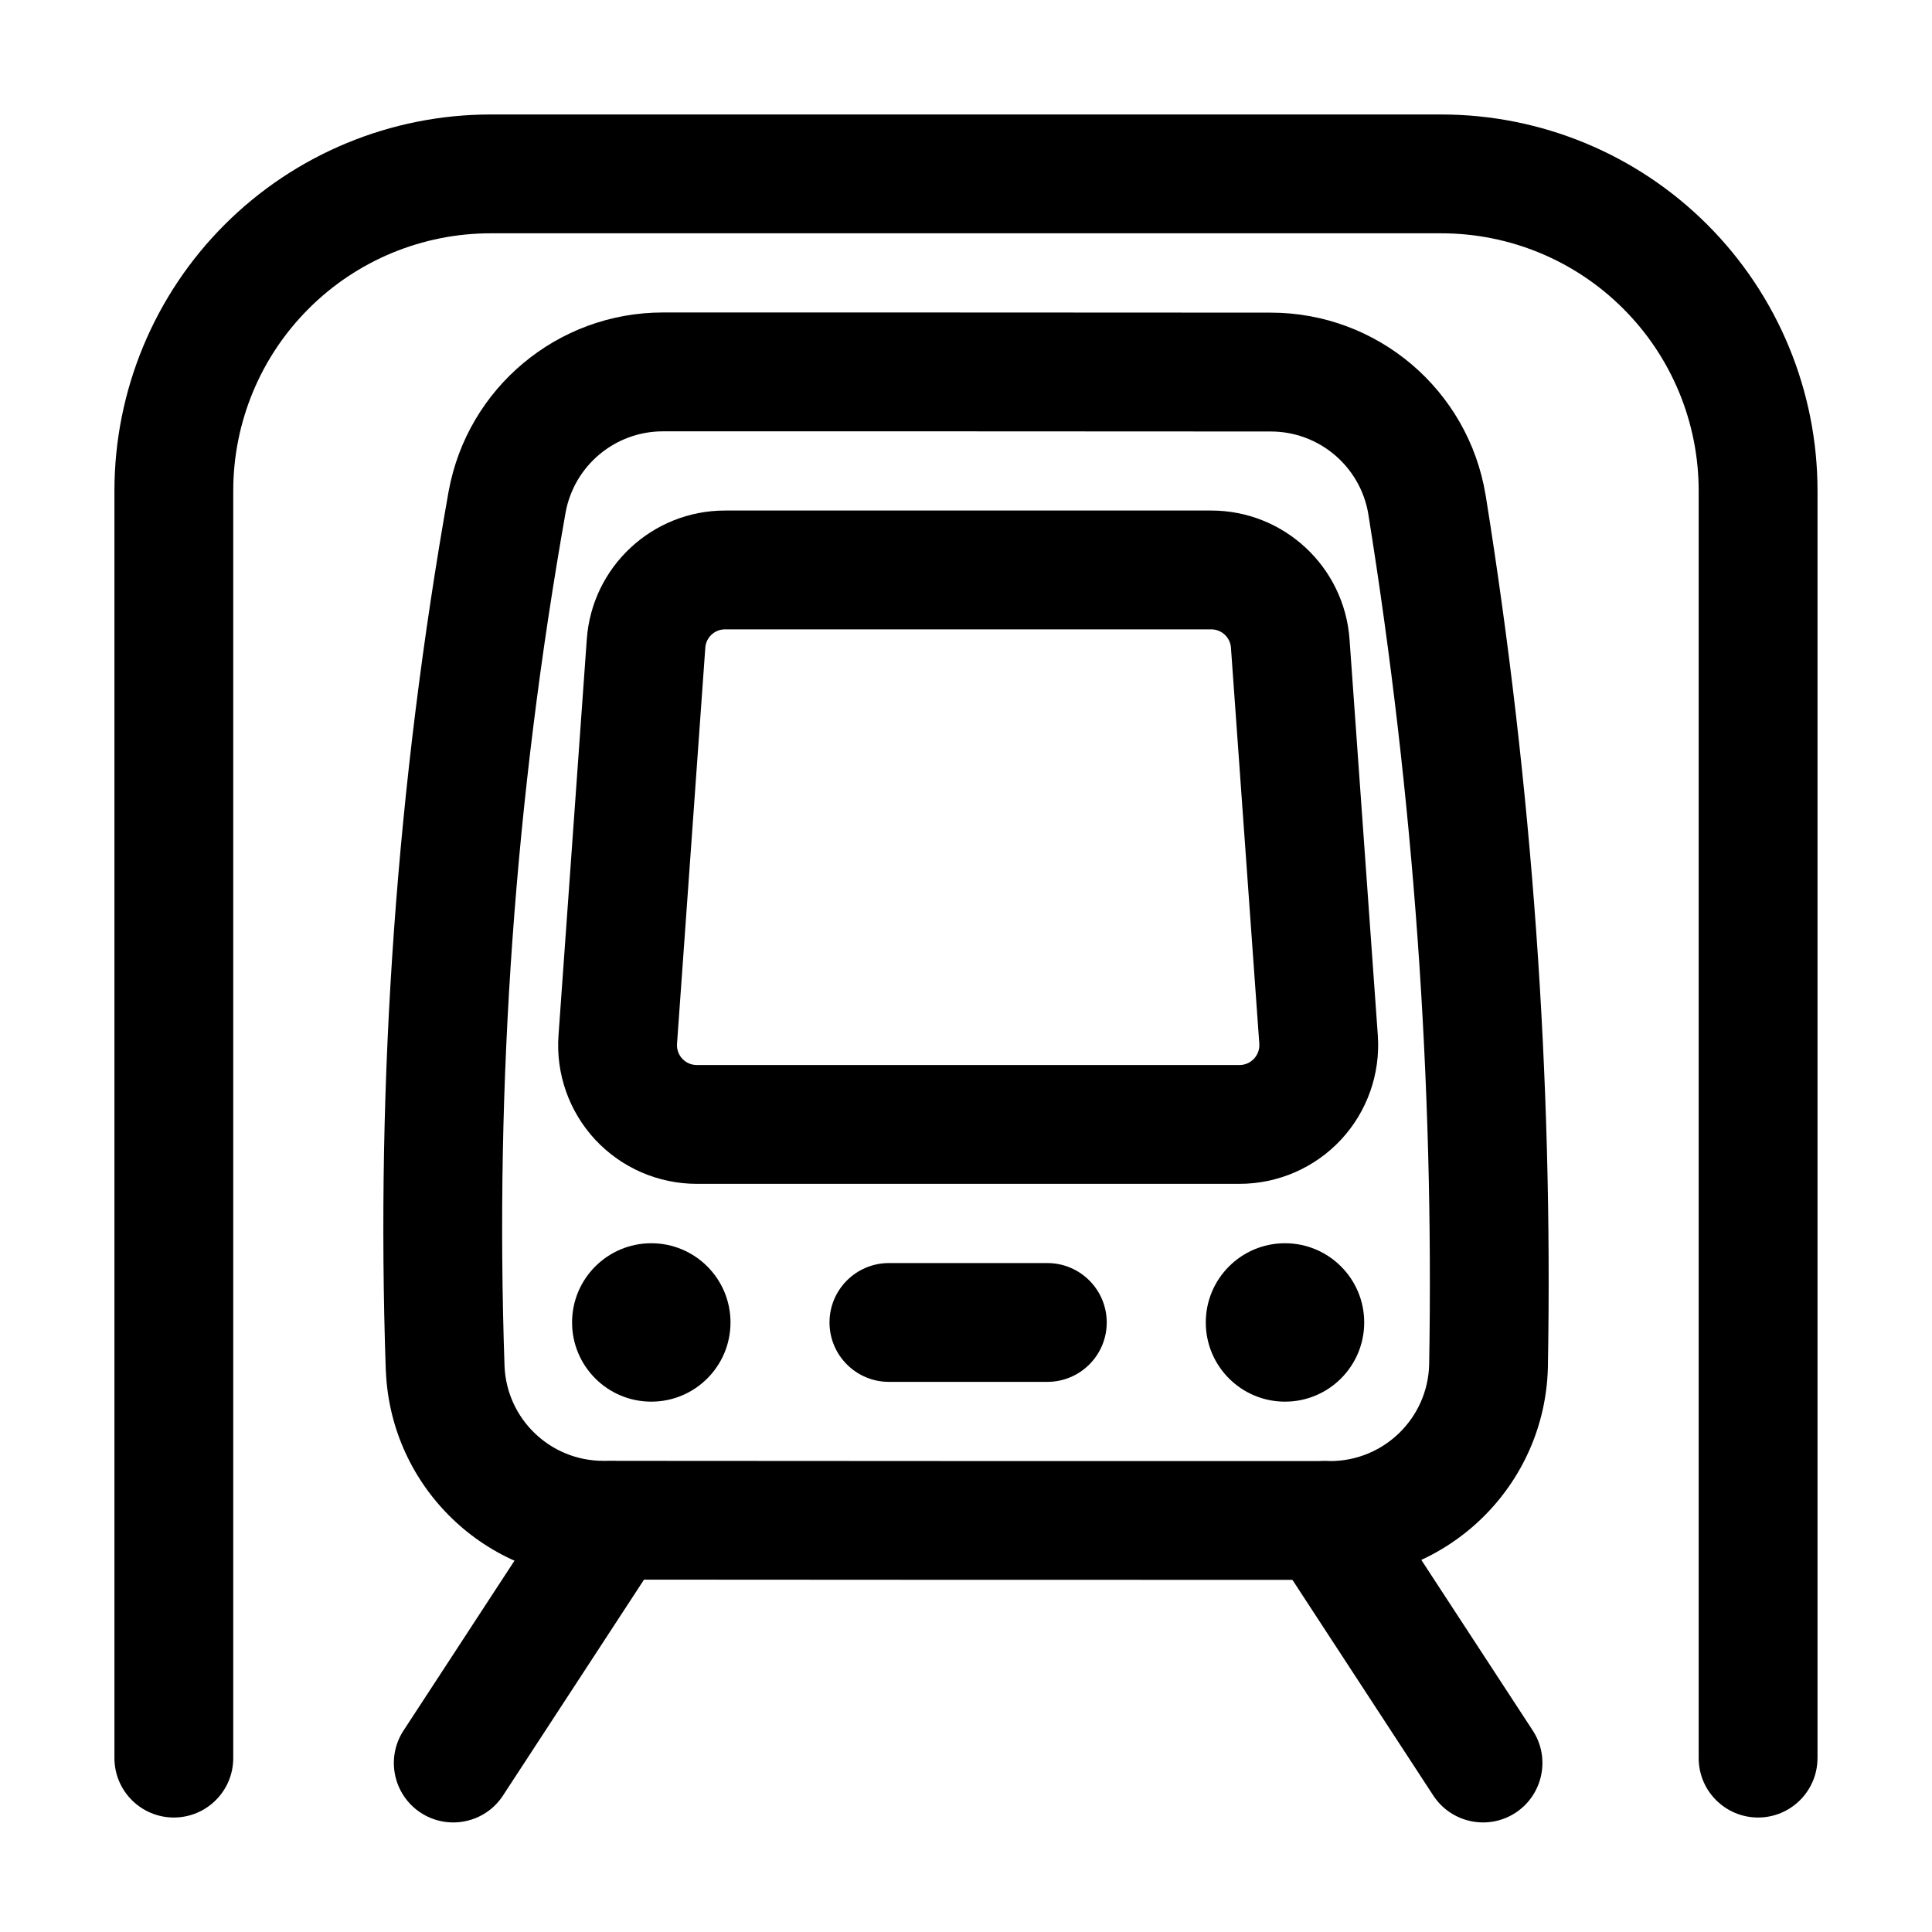 <?xml version="1.0" encoding="UTF-8"?>
<!-- Uploaded to: ICON Repo, www.svgrepo.com, Generator: ICON Repo Mixer Tools -->
<svg fill="#000000" width="800px" height="800px" version="1.1" viewBox="144 144 512 512" xmlns="http://www.w3.org/2000/svg">
 <g fill-rule="evenodd">
  <path d="m537.71 275.22c-0.02-0.02-0.02-0.043-0.02-0.062-4.598-27.855-28.676-48.305-56.93-48.305-43.684-0.043-117.68-0.043-161.07-0.043-27.879 0-51.766 19.922-56.785 47.336 0 0.02-0.02 0.062-0.02 0.082-13.77 77.672-19.312 155.32-16.648 232.97 0.02 0.02 0.02 0.062 0.02 0.082 1.238 30.922 26.68 55.336 57.625 55.336 51.473 0.062 140.75 0.062 192.62 0.062 31.34 0 56.973-25.023 57.707-56.383v-0.082c1.363-77-4.156-154-16.5-231zm-31.09 5.039c12.051 75.109 17.422 150.22 16.121 225.35-0.355 14.234-12.008 25.59-26.238 25.59-51.871 0-141.13 0-192.6-0.062h-0.02c-14.043 0-25.59-11.062-26.176-25.086-2.602-75.426 2.812-150.83 16.184-226.25 2.289-12.449 13.141-21.496 25.801-21.496 43.391 0 117.37 0 161.07 0.043 12.824 0 23.762 9.277 25.863 21.914z"/>
  <path d="m501.64 313.41c-1.387-19.207-17.383-34.113-36.652-34.113h-128.85c-19.27 0-35.266 14.906-36.633 34.113l-7.496 104.96c-0.734 10.18 2.793 20.195 9.742 27.668 6.949 7.453 16.688 11.691 26.891 11.691h143.84c10.203 0 19.941-4.242 26.891-11.691 6.949-7.473 10.477-17.488 9.762-27.668l-7.496-104.96zm-31.426 2.246 7.516 104.96c0.105 1.449-0.418 2.898-1.406 3.945-0.988 1.07-2.371 1.68-3.84 1.68h-143.84c-1.449 0-2.856-0.609-3.84-1.68-0.988-1.051-1.492-2.5-1.387-3.945l7.496-104.96c0.188-2.75 2.477-4.871 5.227-4.871h128.85c2.75 0 5.039 2.121 5.227 4.871z"/>
  <path d="m481.85 555.55 41.984 64.277c4.766 7.285 14.527 9.32 21.789 4.578 7.285-4.766 9.32-14.527 4.578-21.789l-41.984-64.277c-4.746-7.285-14.504-9.32-21.789-4.578-7.285 4.746-9.32 14.527-4.578 21.789z"/>
  <path d="m292.92 538.34-41.984 64.277c-4.746 7.262-2.707 17.023 4.578 21.789 7.285 4.746 17.047 2.707 21.789-4.578l41.984-64.277c4.746-7.262 2.707-17.047-4.578-21.789-7.262-4.746-17.023-2.707-21.789 4.578z"/>
  <path d="m337.59 494.46c0 11.594-9.398 20.992-20.992 20.992s-20.992-9.398-20.992-20.992c0-11.59 9.398-20.988 20.992-20.988s20.992 9.398 20.992 20.988"/>
  <path d="m505.53 494.46c0 11.594-9.398 20.992-20.992 20.992s-20.992-9.398-20.992-20.992c0-11.59 9.398-20.988 20.992-20.988s20.992 9.398 20.992 20.988"/>
  <path d="m379.57 510.21h41.984c8.691 0 15.742-7.055 15.742-15.742 0-8.691-7.055-15.742-15.742-15.742h-41.984c-8.691 0-15.742 7.055-15.742 15.742 0 8.691 7.055 15.742 15.742 15.742z"/>
  <path d="m625.66 609.92v-335.87c0-26.449-10.496-51.809-29.199-70.512s-44.062-29.199-70.512-29.199h-251.91c-26.449 0-51.809 10.496-70.512 29.199s-29.199 44.062-29.199 70.512v335.87c0 8.691 7.055 15.742 15.742 15.742 8.691 0 15.742-7.055 15.742-15.742v-335.87c0-18.094 7.18-35.457 19.984-48.238 12.785-12.805 30.145-19.984 48.238-19.984h251.91c18.094 0 35.457 7.18 48.238 19.984 12.805 12.785 19.984 30.145 19.984 48.238v335.87c0 8.691 7.055 15.742 15.742 15.742 8.691 0 15.742-7.055 15.742-15.742z"/>
 </g>
</svg>